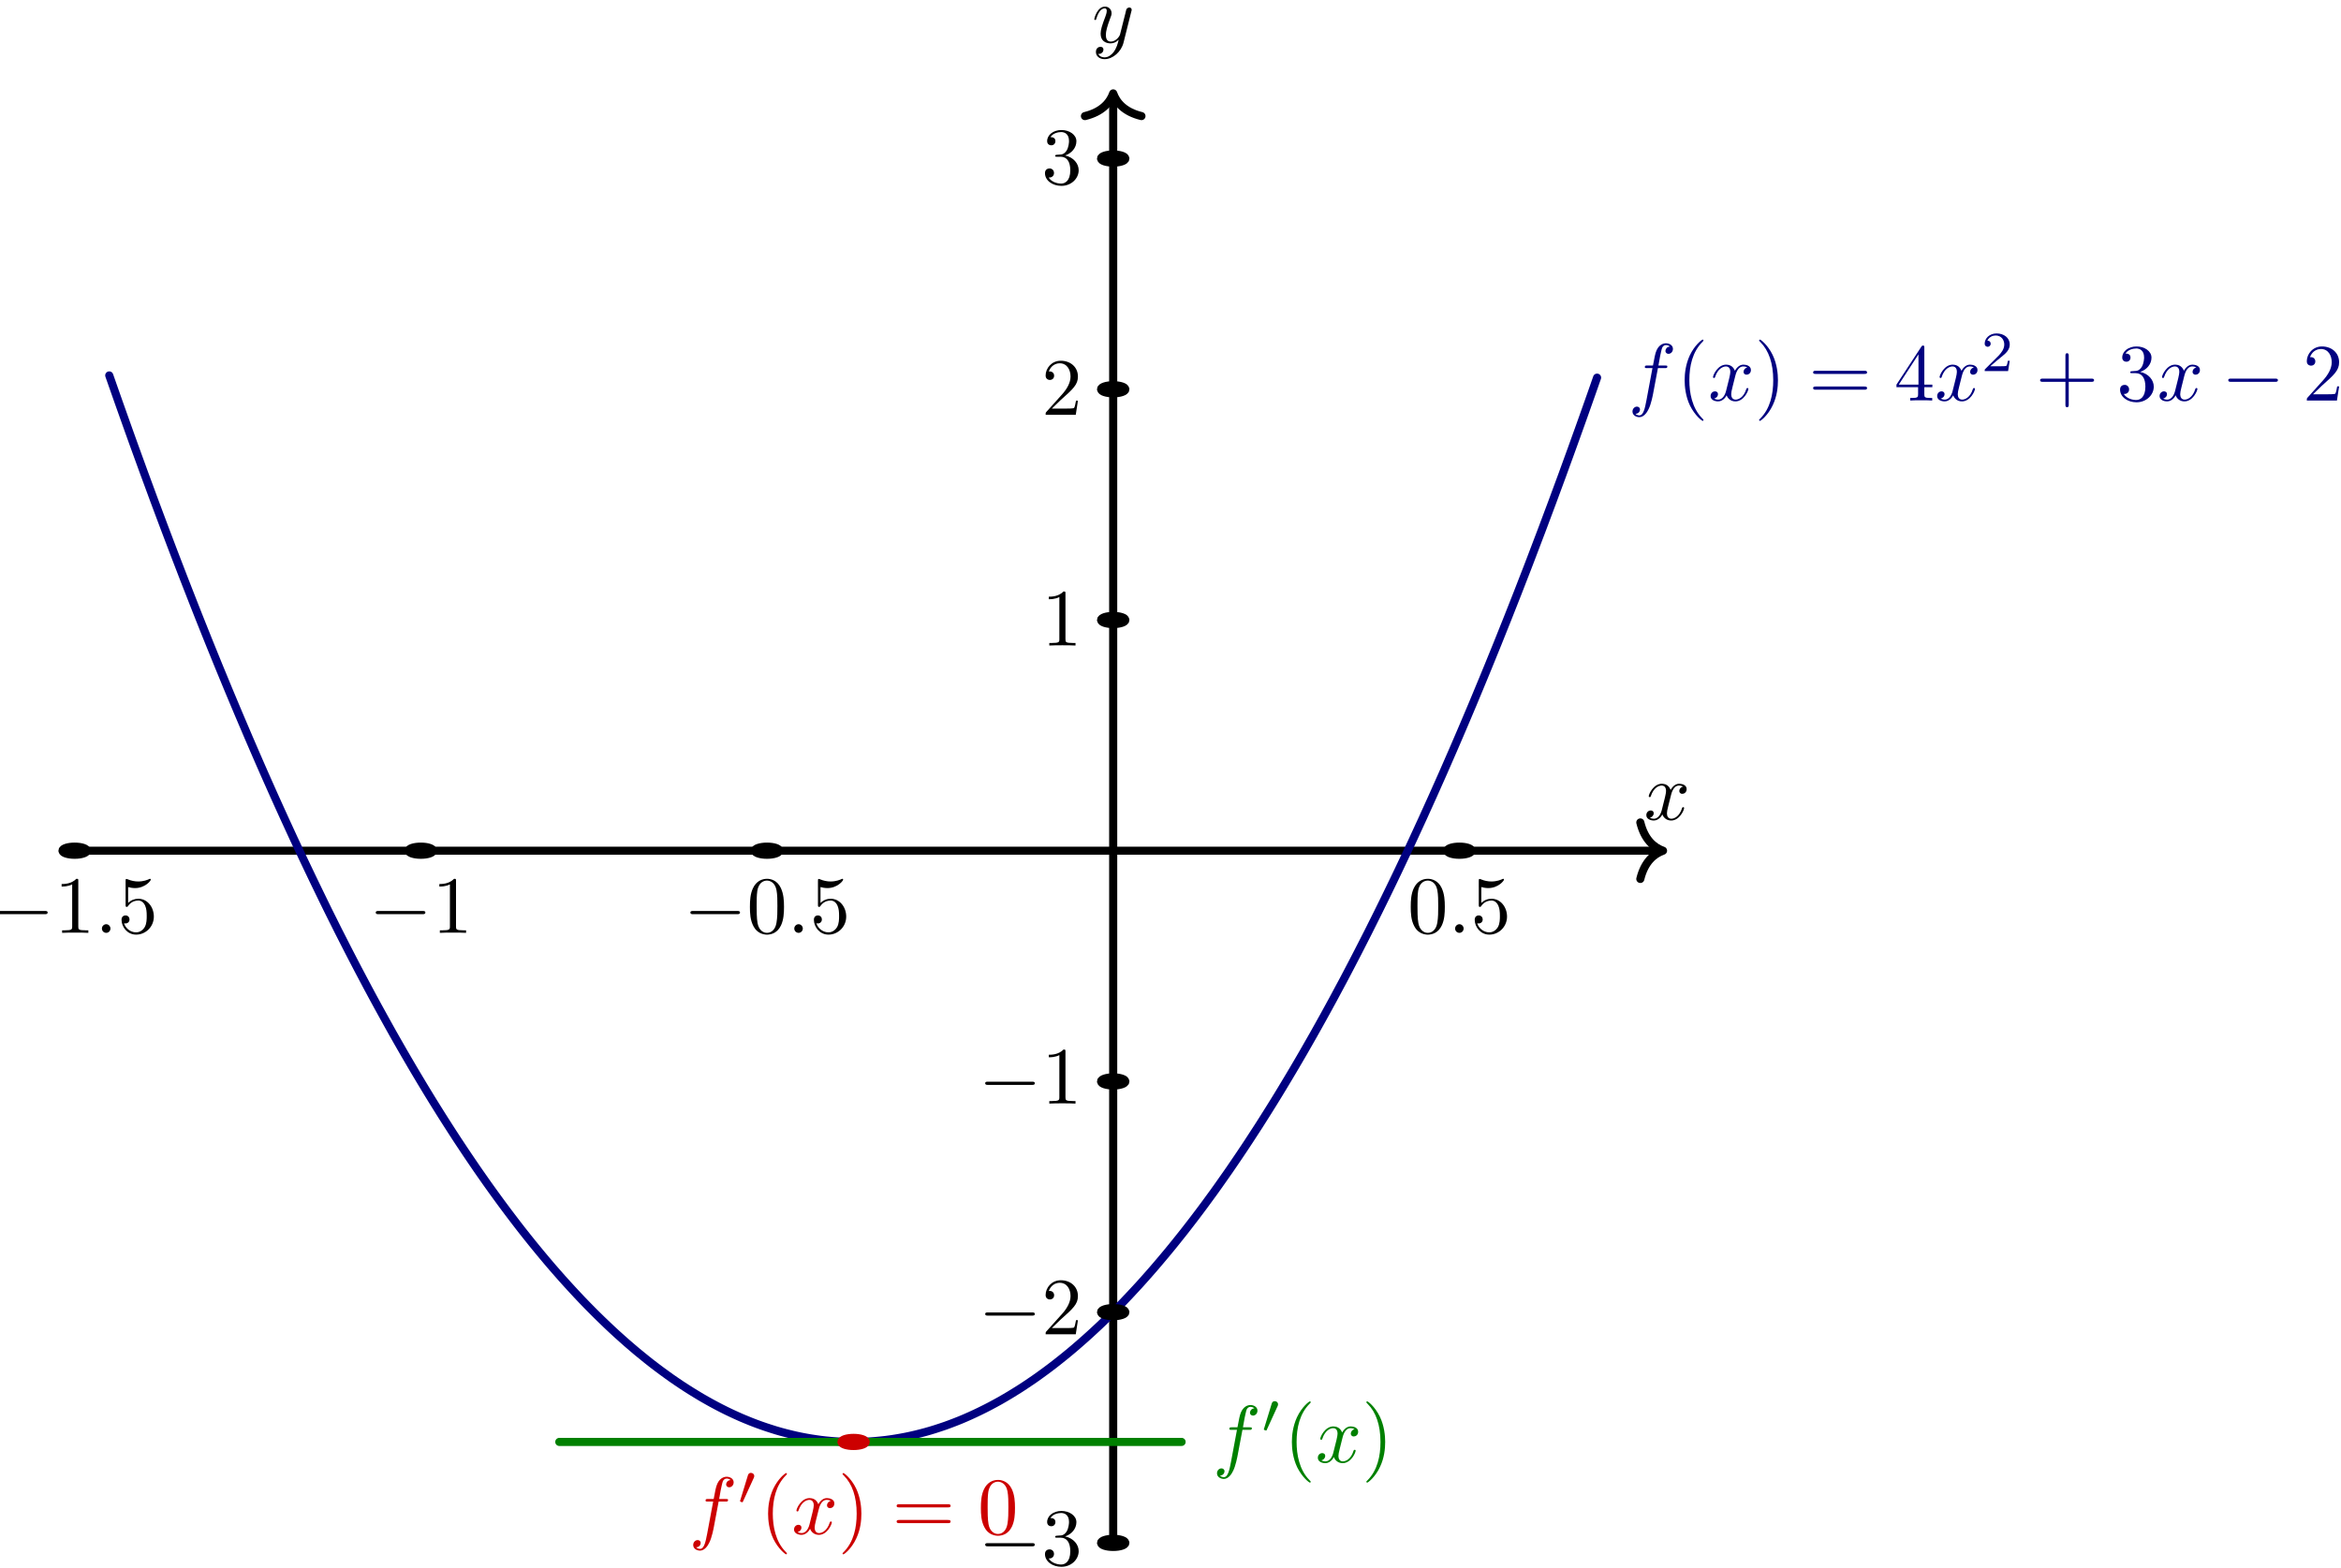 <?xml version="1.0" encoding="UTF-8"?>
<svg xmlns="http://www.w3.org/2000/svg" xmlns:xlink="http://www.w3.org/1999/xlink" width="287.532" height="192.664" viewBox="0 0 287.532 192.664">
<defs>
<g>
<g id="glyph-0-0">
<path d="M 4.938 -1.422 C 4.938 -1.531 4.859 -1.531 4.828 -1.531 C 4.734 -1.531 4.719 -1.484 4.688 -1.422 C 4.359 -0.344 3.688 -0.109 3.375 -0.109 C 2.984 -0.109 2.828 -0.422 2.828 -0.766 C 2.828 -0.984 2.875 -1.203 2.984 -1.641 L 3.328 -3.016 C 3.391 -3.266 3.625 -4.188 4.312 -4.188 C 4.359 -4.188 4.609 -4.188 4.812 -4.062 C 4.531 -4 4.344 -3.766 4.344 -3.516 C 4.344 -3.359 4.453 -3.172 4.719 -3.172 C 4.938 -3.172 5.25 -3.344 5.25 -3.75 C 5.25 -4.266 4.672 -4.406 4.328 -4.406 C 3.75 -4.406 3.406 -3.875 3.281 -3.656 C 3.031 -4.312 2.5 -4.406 2.203 -4.406 C 1.172 -4.406 0.594 -3.125 0.594 -2.875 C 0.594 -2.766 0.719 -2.766 0.719 -2.766 C 0.797 -2.766 0.828 -2.797 0.844 -2.875 C 1.188 -3.938 1.844 -4.188 2.188 -4.188 C 2.375 -4.188 2.719 -4.094 2.719 -3.516 C 2.719 -3.203 2.547 -2.547 2.188 -1.141 C 2.031 -0.531 1.672 -0.109 1.234 -0.109 C 1.172 -0.109 0.953 -0.109 0.734 -0.234 C 0.984 -0.297 1.203 -0.5 1.203 -0.781 C 1.203 -1.047 0.984 -1.125 0.844 -1.125 C 0.531 -1.125 0.297 -0.875 0.297 -0.547 C 0.297 -0.094 0.781 0.109 1.219 0.109 C 1.891 0.109 2.25 -0.594 2.266 -0.641 C 2.391 -0.281 2.75 0.109 3.344 0.109 C 4.375 0.109 4.938 -1.172 4.938 -1.422 Z M 4.938 -1.422 "/>
</g>
<g id="glyph-0-1">
<path d="M 4.844 -3.797 C 4.891 -3.938 4.891 -3.953 4.891 -4.031 C 4.891 -4.203 4.75 -4.297 4.594 -4.297 C 4.5 -4.297 4.344 -4.234 4.25 -4.094 C 4.234 -4.031 4.141 -3.734 4.109 -3.547 L 3.906 -2.75 L 3.453 -0.953 C 3.422 -0.812 2.984 -0.109 2.328 -0.109 C 1.828 -0.109 1.719 -0.547 1.719 -0.922 C 1.719 -1.375 1.891 -2 2.219 -2.875 C 2.375 -3.281 2.422 -3.391 2.422 -3.594 C 2.422 -4.031 2.109 -4.406 1.609 -4.406 C 0.656 -4.406 0.297 -2.953 0.297 -2.875 C 0.297 -2.766 0.406 -2.766 0.406 -2.766 C 0.516 -2.766 0.516 -2.797 0.562 -2.953 C 0.844 -3.891 1.234 -4.188 1.578 -4.188 C 1.656 -4.188 1.828 -4.188 1.828 -3.875 C 1.828 -3.625 1.719 -3.359 1.656 -3.172 C 1.25 -2.109 1.078 -1.547 1.078 -1.078 C 1.078 -0.188 1.703 0.109 2.297 0.109 C 2.688 0.109 3.016 -0.062 3.297 -0.344 C 3.172 0.172 3.047 0.672 2.656 1.203 C 2.391 1.531 2.016 1.828 1.562 1.828 C 1.422 1.828 0.969 1.797 0.797 1.406 C 0.953 1.406 1.094 1.406 1.219 1.281 C 1.328 1.203 1.422 1.062 1.422 0.875 C 1.422 0.562 1.156 0.531 1.062 0.531 C 0.828 0.531 0.5 0.688 0.5 1.172 C 0.5 1.672 0.938 2.047 1.562 2.047 C 2.578 2.047 3.609 1.141 3.891 0.016 Z M 4.844 -3.797 "/>
</g>
<g id="glyph-0-2">
<path d="M 5.5 -6.344 C 5.5 -6.797 5.047 -7.031 4.641 -7.031 C 4.297 -7.031 3.672 -6.844 3.375 -5.859 C 3.312 -5.656 3.281 -5.547 3.047 -4.297 L 2.359 -4.297 C 2.156 -4.297 2.047 -4.297 2.047 -4.109 C 2.047 -3.984 2.141 -3.984 2.328 -3.984 L 2.984 -3.984 L 2.25 -0.047 C 2.062 0.922 1.891 1.828 1.375 1.828 C 1.328 1.828 1.094 1.828 0.891 1.641 C 1.359 1.609 1.453 1.25 1.453 1.109 C 1.453 0.875 1.266 0.75 1.078 0.75 C 0.812 0.75 0.531 0.984 0.531 1.359 C 0.531 1.797 0.969 2.047 1.375 2.047 C 1.922 2.047 2.328 1.453 2.5 1.078 C 2.828 0.453 3.047 -0.75 3.062 -0.828 L 3.656 -3.984 L 4.516 -3.984 C 4.719 -3.984 4.812 -3.984 4.812 -4.188 C 4.812 -4.297 4.719 -4.297 4.547 -4.297 L 3.719 -4.297 C 3.828 -4.875 3.812 -4.859 3.922 -5.438 C 3.969 -5.641 4.109 -6.344 4.172 -6.469 C 4.25 -6.656 4.422 -6.812 4.641 -6.812 C 4.672 -6.812 4.938 -6.812 5.125 -6.625 C 4.688 -6.594 4.578 -6.234 4.578 -6.094 C 4.578 -5.859 4.766 -5.734 4.953 -5.734 C 5.219 -5.734 5.5 -5.969 5.5 -6.344 Z M 5.5 -6.344 "/>
</g>
<g id="glyph-0-3">
<path d="M 1.906 -0.531 C 1.906 -0.812 1.672 -1.062 1.391 -1.062 C 1.094 -1.062 0.859 -0.812 0.859 -0.531 C 0.859 -0.234 1.094 0 1.391 0 C 1.672 0 1.906 -0.234 1.906 -0.531 Z M 1.906 -0.531 "/>
</g>
<g id="glyph-1-0">
<path d="M 3.297 2.391 C 3.297 2.359 3.297 2.344 3.125 2.172 C 1.891 0.922 1.562 -0.969 1.562 -2.5 C 1.562 -4.234 1.938 -5.969 3.172 -7.203 C 3.297 -7.328 3.297 -7.344 3.297 -7.375 C 3.297 -7.453 3.266 -7.484 3.203 -7.484 C 3.094 -7.484 2.203 -6.797 1.609 -5.531 C 1.109 -4.438 0.984 -3.328 0.984 -2.5 C 0.984 -1.719 1.094 -0.516 1.641 0.625 C 2.25 1.844 3.094 2.5 3.203 2.5 C 3.266 2.5 3.297 2.469 3.297 2.391 Z M 3.297 2.391 "/>
</g>
<g id="glyph-1-1">
<path d="M 2.875 -2.5 C 2.875 -3.266 2.766 -4.469 2.219 -5.609 C 1.625 -6.828 0.766 -7.484 0.672 -7.484 C 0.609 -7.484 0.562 -7.438 0.562 -7.375 C 0.562 -7.344 0.562 -7.328 0.75 -7.141 C 1.734 -6.156 2.297 -4.578 2.297 -2.5 C 2.297 -0.781 1.938 0.969 0.703 2.219 C 0.562 2.344 0.562 2.359 0.562 2.391 C 0.562 2.453 0.609 2.5 0.672 2.5 C 0.766 2.5 1.672 1.812 2.25 0.547 C 2.766 -0.547 2.875 -1.656 2.875 -2.5 Z M 2.875 -2.5 "/>
</g>
<g id="glyph-1-2">
<path d="M 7.188 -3.453 C 7.188 -3.656 7 -3.656 6.859 -3.656 L 0.891 -3.656 C 0.75 -3.656 0.562 -3.656 0.562 -3.453 C 0.562 -3.266 0.75 -3.266 0.891 -3.266 L 6.844 -3.266 C 7 -3.266 7.188 -3.266 7.188 -3.453 Z M 7.188 -1.531 C 7.188 -1.719 7 -1.719 6.844 -1.719 L 0.891 -1.719 C 0.75 -1.719 0.562 -1.719 0.562 -1.531 C 0.562 -1.328 0.75 -1.328 0.891 -1.328 L 6.859 -1.328 C 7 -1.328 7.188 -1.328 7.188 -1.531 Z M 7.188 -1.531 "/>
</g>
<g id="glyph-1-3">
<path d="M 4.688 -1.641 L 4.688 -1.953 L 3.703 -1.953 L 3.703 -6.484 C 3.703 -6.688 3.703 -6.75 3.531 -6.75 C 3.453 -6.75 3.422 -6.75 3.344 -6.625 L 0.281 -1.953 L 0.281 -1.641 L 2.938 -1.641 L 2.938 -0.781 C 2.938 -0.422 2.906 -0.312 2.172 -0.312 L 1.969 -0.312 L 1.969 0 C 2.375 -0.031 2.891 -0.031 3.312 -0.031 C 3.734 -0.031 4.25 -0.031 4.672 0 L 4.672 -0.312 L 4.453 -0.312 C 3.719 -0.312 3.703 -0.422 3.703 -0.781 L 3.703 -1.641 Z M 2.984 -1.953 L 0.562 -1.953 L 2.984 -5.672 Z M 2.984 -1.953 "/>
</g>
<g id="glyph-1-4">
<path d="M 7.188 -2.5 C 7.188 -2.688 7 -2.688 6.859 -2.688 L 4.078 -2.688 L 4.078 -5.484 C 4.078 -5.625 4.078 -5.812 3.875 -5.812 C 3.672 -5.812 3.672 -5.625 3.672 -5.484 L 3.672 -2.688 L 0.891 -2.688 C 0.75 -2.688 0.562 -2.688 0.562 -2.5 C 0.562 -2.297 0.75 -2.297 0.891 -2.297 L 3.672 -2.297 L 3.672 0.5 C 3.672 0.641 3.672 0.828 3.875 0.828 C 4.078 0.828 4.078 0.641 4.078 0.5 L 4.078 -2.297 L 6.859 -2.297 C 7 -2.297 7.188 -2.297 7.188 -2.5 Z M 7.188 -2.5 "/>
</g>
<g id="glyph-1-5">
<path d="M 4.562 -1.703 C 4.562 -2.516 3.922 -3.297 2.891 -3.516 C 3.703 -3.781 4.281 -4.469 4.281 -5.266 C 4.281 -6.078 3.406 -6.641 2.453 -6.641 C 1.453 -6.641 0.688 -6.047 0.688 -5.281 C 0.688 -4.953 0.906 -4.766 1.203 -4.766 C 1.5 -4.766 1.703 -4.984 1.703 -5.281 C 1.703 -5.766 1.234 -5.766 1.094 -5.766 C 1.391 -6.266 2.047 -6.391 2.406 -6.391 C 2.828 -6.391 3.375 -6.172 3.375 -5.281 C 3.375 -5.156 3.344 -4.578 3.094 -4.141 C 2.797 -3.656 2.453 -3.625 2.203 -3.625 C 2.125 -3.609 1.891 -3.594 1.812 -3.594 C 1.734 -3.578 1.672 -3.562 1.672 -3.469 C 1.672 -3.359 1.734 -3.359 1.906 -3.359 L 2.344 -3.359 C 3.156 -3.359 3.531 -2.688 3.531 -1.703 C 3.531 -0.344 2.844 -0.062 2.406 -0.062 C 1.969 -0.062 1.219 -0.234 0.875 -0.812 C 1.219 -0.766 1.531 -0.984 1.531 -1.359 C 1.531 -1.719 1.266 -1.922 0.984 -1.922 C 0.734 -1.922 0.422 -1.781 0.422 -1.344 C 0.422 -0.438 1.344 0.219 2.438 0.219 C 3.656 0.219 4.562 -0.688 4.562 -1.703 Z M 4.562 -1.703 "/>
</g>
<g id="glyph-1-6">
<path d="M 4.469 -1.734 L 4.234 -1.734 C 4.172 -1.438 4.109 -1 4 -0.844 C 3.938 -0.766 3.281 -0.766 3.062 -0.766 L 1.266 -0.766 L 2.328 -1.797 C 3.875 -3.172 4.469 -3.703 4.469 -4.703 C 4.469 -5.844 3.578 -6.641 2.359 -6.641 C 1.234 -6.641 0.5 -5.719 0.5 -4.828 C 0.5 -4.281 1 -4.281 1.031 -4.281 C 1.203 -4.281 1.547 -4.391 1.547 -4.812 C 1.547 -5.062 1.359 -5.328 1.016 -5.328 C 0.938 -5.328 0.922 -5.328 0.891 -5.312 C 1.109 -5.969 1.656 -6.328 2.234 -6.328 C 3.141 -6.328 3.562 -5.516 3.562 -4.703 C 3.562 -3.906 3.078 -3.125 2.516 -2.5 L 0.609 -0.375 C 0.5 -0.266 0.5 -0.234 0.5 0 L 4.203 0 Z M 4.469 -1.734 "/>
</g>
<g id="glyph-1-7">
<path d="M 4.578 -3.188 C 4.578 -3.984 4.531 -4.781 4.188 -5.516 C 3.734 -6.484 2.906 -6.641 2.5 -6.641 C 1.891 -6.641 1.172 -6.375 0.75 -5.453 C 0.438 -4.766 0.391 -3.984 0.391 -3.188 C 0.391 -2.438 0.422 -1.547 0.844 -0.781 C 1.266 0.016 2 0.219 2.484 0.219 C 3.016 0.219 3.781 0.016 4.219 -0.938 C 4.531 -1.625 4.578 -2.406 4.578 -3.188 Z M 3.766 -3.312 C 3.766 -2.562 3.766 -1.891 3.656 -1.25 C 3.5 -0.297 2.938 0 2.484 0 C 2.094 0 1.5 -0.25 1.328 -1.203 C 1.219 -1.797 1.219 -2.719 1.219 -3.312 C 1.219 -3.953 1.219 -4.609 1.297 -5.141 C 1.484 -6.328 2.234 -6.422 2.484 -6.422 C 2.812 -6.422 3.469 -6.234 3.656 -5.25 C 3.766 -4.688 3.766 -3.938 3.766 -3.312 Z M 3.766 -3.312 "/>
</g>
<g id="glyph-1-8">
<path d="M 4.469 -2 C 4.469 -3.188 3.656 -4.188 2.578 -4.188 C 2.109 -4.188 1.672 -4.031 1.312 -3.672 L 1.312 -5.625 C 1.516 -5.562 1.844 -5.5 2.156 -5.5 C 3.391 -5.5 4.094 -6.406 4.094 -6.531 C 4.094 -6.594 4.062 -6.641 3.984 -6.641 C 3.984 -6.641 3.953 -6.641 3.906 -6.609 C 3.703 -6.516 3.219 -6.312 2.547 -6.312 C 2.156 -6.312 1.688 -6.391 1.219 -6.594 C 1.141 -6.625 1.109 -6.625 1.109 -6.625 C 1 -6.625 1 -6.547 1 -6.391 L 1 -3.438 C 1 -3.266 1 -3.188 1.141 -3.188 C 1.219 -3.188 1.234 -3.203 1.281 -3.266 C 1.391 -3.422 1.75 -3.969 2.562 -3.969 C 3.078 -3.969 3.328 -3.516 3.406 -3.328 C 3.562 -2.953 3.594 -2.578 3.594 -2.078 C 3.594 -1.719 3.594 -1.125 3.344 -0.703 C 3.109 -0.312 2.734 -0.062 2.281 -0.062 C 1.562 -0.062 0.984 -0.594 0.812 -1.172 C 0.844 -1.172 0.875 -1.156 0.984 -1.156 C 1.312 -1.156 1.484 -1.406 1.484 -1.641 C 1.484 -1.891 1.312 -2.141 0.984 -2.141 C 0.844 -2.141 0.5 -2.062 0.5 -1.609 C 0.5 -0.75 1.188 0.219 2.297 0.219 C 3.453 0.219 4.469 -0.734 4.469 -2 Z M 4.469 -2 "/>
</g>
<g id="glyph-1-9">
<path d="M 4.172 0 L 4.172 -0.312 L 3.859 -0.312 C 2.953 -0.312 2.938 -0.422 2.938 -0.781 L 2.938 -6.375 C 2.938 -6.625 2.938 -6.641 2.703 -6.641 C 2.078 -6 1.203 -6 0.891 -6 L 0.891 -5.688 C 1.094 -5.688 1.672 -5.688 2.188 -5.953 L 2.188 -0.781 C 2.188 -0.422 2.156 -0.312 1.266 -0.312 L 0.953 -0.312 L 0.953 0 C 1.297 -0.031 2.156 -0.031 2.562 -0.031 C 2.953 -0.031 3.828 -0.031 4.172 0 Z M 4.172 0 "/>
</g>
<g id="glyph-2-0">
<path d="M 3.516 -1.266 L 3.281 -1.266 C 3.266 -1.109 3.188 -0.703 3.094 -0.641 C 3.047 -0.594 2.516 -0.594 2.406 -0.594 L 1.125 -0.594 C 1.859 -1.234 2.109 -1.438 2.516 -1.766 C 3.031 -2.172 3.516 -2.609 3.516 -3.266 C 3.516 -4.109 2.781 -4.625 1.891 -4.625 C 1.031 -4.625 0.438 -4.016 0.438 -3.375 C 0.438 -3.031 0.734 -2.984 0.812 -2.984 C 0.969 -2.984 1.172 -3.109 1.172 -3.359 C 1.172 -3.484 1.125 -3.734 0.766 -3.734 C 0.984 -4.219 1.453 -4.375 1.781 -4.375 C 2.484 -4.375 2.844 -3.828 2.844 -3.266 C 2.844 -2.656 2.406 -2.188 2.188 -1.938 L 0.516 -0.266 C 0.438 -0.203 0.438 -0.188 0.438 0 L 3.312 0 Z M 3.516 -1.266 "/>
</g>
<g id="glyph-3-0">
<path d="M 6.922 -2.5 C 6.922 -2.688 6.734 -2.688 6.594 -2.688 L 1.156 -2.688 C 1.016 -2.688 0.828 -2.688 0.828 -2.5 C 0.828 -2.297 1.016 -2.297 1.156 -2.297 L 6.594 -2.297 C 6.734 -2.297 6.922 -2.297 6.922 -2.5 Z M 6.922 -2.5 "/>
</g>
<g id="glyph-4-0">
<path d="M 2.078 -3.516 C 2.078 -3.734 1.891 -3.891 1.672 -3.891 C 1.391 -3.891 1.328 -3.672 1.297 -3.578 L 0.375 -0.562 L 0.328 -0.438 C 0.328 -0.359 0.547 -0.281 0.609 -0.281 C 0.656 -0.281 0.688 -0.328 0.703 -0.391 L 2.031 -3.297 C 2.062 -3.359 2.078 -3.422 2.078 -3.516 Z M 2.078 -3.516 "/>
</g>
</g>
<clipPath id="clip-0">
<path clip-rule="nonzero" d="M 283 42 L 287.297 42 L 287.297 50 L 283 50 Z M 283 42 "/>
</clipPath>
<clipPath id="clip-1">
<path clip-rule="nonzero" d="M 128 185 L 133 185 L 133 192.496 L 128 192.496 Z M 128 185 "/>
</clipPath>
</defs>
<path fill="none" stroke-width="0.996" stroke-linecap="round" stroke-linejoin="round" stroke="rgb(0%, 0%, 0%)" stroke-opacity="1" stroke-miterlimit="10" d="M -127.559 -0.001 L 67.035 -0.001 " transform="matrix(1, 0, 0, -1, 136.727, 104.519)"/>
<path fill="none" stroke-width="0.996" stroke-linecap="round" stroke-linejoin="round" stroke="rgb(0%, 0%, 0%)" stroke-opacity="1" stroke-miterlimit="10" d="M -2.789 3.472 C -2.281 1.39 -1.144 0.406 0 -0.001 C -1.144 -0.407 -2.281 -1.387 -2.789 -3.469 " transform="matrix(1, 0, 0, -1, 204.261, 104.519)"/>
<g fill="rgb(0%, 0%, 0%)" fill-opacity="1">
<use xlink:href="#glyph-0-0" x="201.912" y="100.7"/>
</g>
<path fill="none" stroke-width="0.996" stroke-linecap="round" stroke-linejoin="round" stroke="rgb(0%, 0%, 0%)" stroke-opacity="1" stroke-miterlimit="10" d="M -0 -85.04 L -0 92.546 " transform="matrix(1, 0, 0, -1, 136.727, 104.519)"/>
<path fill="none" stroke-width="0.996" stroke-linecap="round" stroke-linejoin="round" stroke="rgb(0%, 0%, 0%)" stroke-opacity="1" stroke-miterlimit="10" d="M -2.789 3.469 C -2.281 1.387 -1.145 0.407 -0 0 C -1.145 -0.406 -2.281 -1.39 -2.789 -3.472 " transform="matrix(0, -1, -1, 0, 136.727, 11.473)"/>
<g fill="rgb(0%, 0%, 0%)" fill-opacity="1">
<use xlink:href="#glyph-0-1" x="134.106" y="5.22"/>
</g>
<path fill="none" stroke-width="0.996" stroke-linecap="round" stroke-linejoin="round" stroke="rgb(0%, 0%, 50%)" stroke-opacity="1" stroke-miterlimit="10" d="M -123.309 58.394 C -123.309 58.394 -122.868 57.128 -122.696 56.648 C -122.528 56.164 -122.254 55.39 -122.086 54.914 C -121.915 54.433 -121.645 53.667 -121.473 53.191 C -121.305 52.714 -121.032 51.953 -120.864 51.48 C -120.696 51.007 -120.422 50.249 -120.254 49.781 C -120.082 49.308 -119.809 48.558 -119.641 48.093 C -119.473 47.624 -119.2 46.878 -119.032 46.417 C -118.86 45.953 -118.59 45.21 -118.418 44.753 C -118.25 44.292 -117.977 43.554 -117.809 43.097 C -117.637 42.64 -117.368 41.914 -117.196 41.456 C -117.028 41.003 -116.754 40.281 -116.586 39.828 C -116.415 39.378 -116.145 38.66 -115.973 38.21 C -115.805 37.765 -115.532 37.05 -115.364 36.605 C -115.192 36.164 -114.922 35.453 -114.75 35.011 C -114.582 34.57 -114.309 33.867 -114.141 33.429 C -113.973 32.992 -113.7 32.296 -113.528 31.859 C -113.36 31.425 -113.086 30.73 -112.918 30.3 C -112.75 29.871 -112.477 29.183 -112.309 28.753 C -112.137 28.328 -111.864 27.644 -111.696 27.218 C -111.528 26.792 -111.254 26.117 -111.086 25.695 C -110.915 25.273 -110.645 24.601 -110.473 24.183 C -110.305 23.765 -110.032 23.097 -109.864 22.683 C -109.692 22.269 -109.422 21.605 -109.25 21.195 C -109.082 20.781 -108.809 20.124 -108.641 19.718 C -108.469 19.312 -108.2 18.66 -108.028 18.253 C -107.86 17.847 -107.586 17.199 -107.418 16.8 C -107.247 16.398 -106.977 15.757 -106.805 15.359 C -106.637 14.96 -106.364 14.324 -106.196 13.929 C -106.028 13.531 -105.754 12.902 -105.582 12.507 C -105.415 12.117 -105.141 11.492 -104.973 11.101 C -104.805 10.714 -104.532 10.093 -104.364 9.71 C -104.192 9.324 -103.918 8.707 -103.75 8.324 C -103.582 7.941 -103.309 7.332 -103.141 6.953 C -102.969 6.574 -102.7 5.968 -102.528 5.593 C -102.36 5.218 -102.086 4.621 -101.918 4.246 C -101.747 3.874 -101.477 3.281 -101.305 2.91 C -101.137 2.539 -100.864 1.953 -100.696 1.585 C -100.524 1.218 -100.254 0.636 -100.082 0.273 C -99.915 -0.09 -99.641 -0.668 -99.473 -1.028 C -99.301 -1.387 -99.032 -1.961 -98.86 -2.317 C -98.692 -2.672 -98.418 -3.243 -98.25 -3.594 C -98.082 -3.95 -97.809 -4.512 -97.637 -4.86 C -97.469 -5.211 -97.196 -5.77 -97.028 -6.114 C -96.86 -6.461 -96.586 -7.016 -96.418 -7.36 C -96.247 -7.704 -95.973 -8.251 -95.805 -8.59 C -95.637 -8.926 -95.364 -9.469 -95.196 -9.809 C -95.024 -10.145 -94.754 -10.68 -94.582 -11.016 C -94.415 -11.348 -94.141 -11.883 -93.973 -12.211 C -93.801 -12.543 -93.532 -13.067 -93.36 -13.395 C -93.192 -13.723 -92.918 -14.243 -92.75 -14.567 C -92.579 -14.891 -92.309 -15.407 -92.137 -15.727 C -91.969 -16.047 -91.696 -16.559 -91.528 -16.876 C -91.356 -17.192 -91.086 -17.7 -90.915 -18.016 C -90.747 -18.329 -90.473 -18.829 -90.305 -19.137 C -90.137 -19.45 -89.864 -19.946 -89.692 -20.251 C -89.524 -20.559 -89.25 -21.051 -89.082 -21.352 C -88.915 -21.657 -88.641 -22.145 -88.473 -22.446 C -88.301 -22.747 -88.028 -23.223 -87.86 -23.524 C -87.692 -23.821 -87.418 -24.294 -87.25 -24.59 C -87.079 -24.883 -86.809 -25.352 -86.637 -25.645 C -86.469 -25.934 -86.196 -26.403 -86.028 -26.688 C -85.856 -26.977 -85.586 -27.434 -85.415 -27.719 C -85.247 -28.004 -84.973 -28.458 -84.805 -28.739 C -84.633 -29.02 -84.364 -29.469 -84.192 -29.751 C -84.024 -30.028 -83.75 -30.469 -83.582 -30.747 C -83.411 -31.02 -83.141 -31.458 -82.969 -31.731 C -82.801 -32.001 -82.528 -32.434 -82.36 -32.704 C -82.192 -32.969 -81.918 -33.399 -81.747 -33.665 C -81.579 -33.93 -81.305 -34.352 -81.137 -34.614 C -80.969 -34.876 -80.696 -35.294 -80.528 -35.551 C -80.356 -35.813 -80.082 -36.223 -79.915 -36.477 C -79.747 -36.731 -79.473 -37.141 -79.305 -37.391 C -79.133 -37.645 -78.864 -38.047 -78.692 -38.294 C -78.524 -38.544 -78.25 -38.942 -78.082 -39.188 C -77.911 -39.434 -77.641 -39.825 -77.469 -40.067 C -77.301 -40.309 -77.028 -40.696 -76.86 -40.934 C -76.688 -41.172 -76.418 -41.555 -76.247 -41.79 C -76.079 -42.024 -75.805 -42.403 -75.637 -42.633 C -75.465 -42.868 -75.196 -43.239 -75.024 -43.469 C -74.856 -43.696 -74.582 -44.063 -74.415 -44.286 C -74.247 -44.512 -73.973 -44.872 -73.801 -45.098 C -73.633 -45.321 -73.36 -45.672 -73.192 -45.895 C -73.024 -46.114 -72.75 -46.465 -72.582 -46.68 C -72.411 -46.895 -72.137 -47.239 -71.969 -47.454 C -71.801 -47.665 -71.528 -48.004 -71.36 -48.215 C -71.188 -48.426 -70.918 -48.758 -70.747 -48.965 C -70.579 -49.172 -70.305 -49.501 -70.137 -49.704 C -69.965 -49.907 -69.696 -50.231 -69.524 -50.434 C -69.356 -50.633 -69.082 -50.95 -68.915 -51.149 C -68.743 -51.344 -68.473 -51.657 -68.301 -51.852 C -68.133 -52.047 -67.86 -52.352 -67.692 -52.544 C -67.52 -52.735 -67.25 -53.036 -67.079 -53.223 C -66.911 -53.411 -66.637 -53.708 -66.469 -53.891 C -66.301 -54.075 -66.028 -54.368 -65.856 -54.551 C -65.688 -54.731 -65.415 -55.016 -65.247 -55.196 C -65.079 -55.372 -64.805 -55.653 -64.637 -55.829 C -64.465 -56.001 -64.196 -56.278 -64.024 -56.45 C -63.856 -56.622 -63.582 -56.891 -63.414 -57.059 C -63.243 -57.227 -62.973 -57.493 -62.801 -57.657 C -62.633 -57.821 -62.36 -58.083 -62.192 -58.243 C -62.02 -58.407 -61.75 -58.661 -61.579 -58.821 C -61.411 -58.977 -61.137 -59.227 -60.969 -59.383 C -60.797 -59.536 -60.528 -59.782 -60.356 -59.934 C -60.188 -60.086 -59.914 -60.325 -59.747 -60.473 C -59.575 -60.622 -59.305 -60.856 -59.133 -61.001 C -58.965 -61.145 -58.692 -61.376 -58.524 -61.52 C -58.356 -61.661 -58.082 -61.883 -57.911 -62.02 C -57.743 -62.161 -57.469 -62.379 -57.301 -62.516 C -57.133 -62.653 -56.86 -62.864 -56.692 -62.997 C -56.52 -63.129 -56.25 -63.336 -56.079 -63.465 C -55.911 -63.594 -55.637 -63.797 -55.469 -63.922 C -55.297 -64.047 -55.028 -64.247 -54.856 -64.368 C -54.688 -64.493 -54.414 -64.684 -54.247 -64.805 C -54.075 -64.922 -53.805 -65.11 -53.633 -65.227 C -53.465 -65.34 -53.192 -65.524 -53.024 -65.637 C -52.852 -65.751 -52.582 -65.926 -52.411 -66.036 C -52.243 -66.145 -51.969 -66.317 -51.801 -66.422 C -51.629 -66.528 -51.36 -66.696 -51.188 -66.797 C -51.02 -66.903 -50.747 -67.063 -50.579 -67.165 C -50.411 -67.262 -50.137 -67.418 -49.965 -67.516 C -49.797 -67.614 -49.524 -67.762 -49.356 -67.856 C -49.188 -67.95 -48.914 -68.094 -48.747 -68.184 C -48.575 -68.274 -48.305 -68.415 -48.133 -68.504 C -47.965 -68.59 -47.692 -68.727 -47.524 -68.809 C -47.352 -68.891 -47.082 -69.024 -46.911 -69.102 C -46.743 -69.18 -46.469 -69.305 -46.301 -69.383 C -46.129 -69.461 -45.86 -69.583 -45.688 -69.657 C -45.52 -69.727 -45.247 -69.844 -45.079 -69.911 C -44.907 -69.981 -44.637 -70.094 -44.465 -70.161 C -44.297 -70.227 -44.024 -70.329 -43.856 -70.395 C -43.684 -70.458 -43.414 -70.559 -43.243 -70.618 C -43.075 -70.68 -42.801 -70.774 -42.633 -70.829 C -42.465 -70.887 -42.192 -70.977 -42.02 -71.028 C -41.852 -71.083 -41.579 -71.168 -41.411 -71.219 C -41.243 -71.27 -40.969 -71.348 -40.801 -71.395 C -40.629 -71.442 -40.36 -71.516 -40.188 -71.559 C -40.02 -71.602 -39.747 -71.672 -39.579 -71.711 C -39.407 -71.754 -39.137 -71.817 -38.965 -71.856 C -38.797 -71.891 -38.524 -71.95 -38.356 -71.985 C -38.184 -72.02 -37.914 -72.071 -37.743 -72.102 C -37.575 -72.133 -37.301 -72.18 -37.133 -72.208 C -36.961 -72.235 -36.692 -72.278 -36.52 -72.301 C -36.352 -72.329 -36.079 -72.364 -35.911 -72.387 C -35.739 -72.407 -35.469 -72.438 -35.297 -72.458 C -35.129 -72.477 -34.856 -72.504 -34.688 -72.516 C -34.52 -72.532 -34.247 -72.551 -34.079 -72.563 C -33.907 -72.575 -33.633 -72.594 -33.465 -72.602 C -33.297 -72.61 -33.024 -72.622 -32.856 -72.626 C -32.684 -72.629 -32.414 -72.633 -32.243 -72.637 C -32.075 -72.637 -31.801 -72.641 -31.633 -72.637 C -31.461 -72.637 -31.192 -72.633 -31.02 -72.626 C -30.852 -72.622 -30.579 -72.614 -30.411 -72.606 C -30.239 -72.598 -29.969 -72.583 -29.797 -72.571 C -29.629 -72.559 -29.356 -72.54 -29.188 -72.524 C -29.016 -72.512 -28.747 -72.485 -28.575 -72.465 C -28.407 -72.45 -28.133 -72.418 -27.965 -72.399 C -27.793 -72.379 -27.524 -72.34 -27.352 -72.317 C -27.184 -72.293 -26.911 -72.251 -26.743 -72.223 C -26.575 -72.196 -26.301 -72.149 -26.133 -72.118 C -25.961 -72.086 -25.688 -72.04 -25.52 -72.004 C -25.352 -71.969 -25.079 -71.915 -24.911 -71.876 C -24.739 -71.836 -24.469 -71.774 -24.297 -71.735 C -24.129 -71.696 -23.856 -71.629 -23.688 -71.583 C -23.516 -71.54 -23.247 -71.469 -23.075 -71.422 C -22.907 -71.376 -22.633 -71.297 -22.465 -71.247 C -22.293 -71.196 -22.024 -71.114 -21.852 -71.059 C -21.684 -71.008 -21.411 -70.918 -21.243 -70.86 C -21.071 -70.805 -20.801 -70.711 -20.629 -70.653 C -20.461 -70.59 -20.188 -70.493 -20.02 -70.43 C -19.848 -70.368 -19.579 -70.262 -19.407 -70.196 C -19.239 -70.129 -18.965 -70.024 -18.797 -69.954 C -18.629 -69.883 -18.356 -69.766 -18.188 -69.696 C -18.016 -69.622 -17.743 -69.501 -17.575 -69.426 C -17.407 -69.348 -17.133 -69.227 -16.965 -69.145 C -16.793 -69.067 -16.524 -68.938 -16.352 -68.852 C -16.184 -68.77 -15.911 -68.637 -15.743 -68.551 C -15.571 -68.465 -15.301 -68.325 -15.129 -68.235 C -14.961 -68.145 -14.688 -68.001 -14.52 -67.907 C -14.348 -67.817 -14.079 -67.665 -13.907 -67.571 C -13.739 -67.473 -13.465 -67.317 -13.297 -67.219 C -13.125 -67.118 -12.856 -66.958 -12.684 -66.856 C -12.516 -66.754 -12.243 -66.586 -12.075 -66.481 C -11.903 -66.376 -11.633 -66.208 -11.461 -66.098 C -11.293 -65.989 -11.02 -65.813 -10.852 -65.7 C -10.684 -65.586 -10.411 -65.407 -10.243 -65.29 C -10.071 -65.176 -9.797 -64.989 -9.629 -64.872 C -9.461 -64.751 -9.188 -64.559 -9.02 -64.438 C -8.848 -64.317 -8.579 -64.118 -8.407 -63.993 C -8.239 -63.868 -7.965 -63.665 -7.797 -63.54 C -7.625 -63.411 -7.356 -63.204 -7.184 -63.071 C -7.016 -62.938 -6.743 -62.727 -6.575 -62.59 C -6.403 -62.458 -6.133 -62.239 -5.961 -62.098 C -5.793 -61.961 -5.52 -61.739 -5.352 -61.598 C -5.18 -61.458 -4.911 -61.227 -4.739 -61.083 C -4.571 -60.938 -4.297 -60.704 -4.129 -60.555 C -3.957 -60.407 -3.688 -60.169 -3.516 -60.016 C -3.348 -59.868 -3.075 -59.622 -2.907 -59.469 C -2.739 -59.313 -2.465 -59.067 -2.297 -58.907 C -2.125 -58.751 -1.852 -58.497 -1.684 -58.336 C -1.516 -58.172 -1.243 -57.915 -1.075 -57.751 C -0.903 -57.586 -0.633 -57.321 -0.461 -57.153 C -0.293 -56.985 -0.02 -56.715 0.148 -56.544 C 0.32 -56.376 0.589 -56.098 0.761 -55.926 C 0.929 -55.751 1.203 -55.469 1.371 -55.294 C 1.543 -55.114 1.812 -54.829 1.984 -54.649 C 2.152 -54.469 2.425 -54.176 2.593 -53.993 C 2.765 -53.813 3.035 -53.516 3.207 -53.329 C 3.375 -53.141 3.648 -52.84 3.816 -52.649 C 3.984 -52.458 4.257 -52.153 4.429 -51.958 C 4.597 -51.766 4.871 -51.454 5.039 -51.258 C 5.207 -51.059 5.48 -50.743 5.648 -50.544 C 5.82 -50.344 6.093 -50.02 6.261 -49.817 C 6.429 -49.614 6.703 -49.286 6.871 -49.083 C 7.043 -48.876 7.312 -48.544 7.484 -48.333 C 7.652 -48.122 7.925 -47.786 8.093 -47.571 C 8.265 -47.36 8.535 -47.016 8.707 -46.801 C 8.875 -46.583 9.148 -46.235 9.316 -46.016 C 9.488 -45.797 9.757 -45.442 9.929 -45.219 C 10.097 -44.997 10.371 -44.637 10.539 -44.415 C 10.71 -44.188 10.98 -43.825 11.152 -43.594 C 11.32 -43.364 11.593 -42.997 11.761 -42.762 C 11.929 -42.532 12.203 -42.157 12.375 -41.922 C 12.543 -41.684 12.816 -41.305 12.984 -41.067 C 13.152 -40.829 13.425 -40.442 13.593 -40.2 C 13.765 -39.958 14.039 -39.567 14.207 -39.325 C 14.375 -39.079 14.648 -38.684 14.816 -38.434 C 14.988 -38.184 15.257 -37.786 15.429 -37.532 C 15.597 -37.282 15.871 -36.876 16.039 -36.622 C 16.21 -36.364 16.48 -35.954 16.652 -35.696 C 16.82 -35.438 17.093 -35.02 17.261 -34.758 C 17.433 -34.497 17.703 -34.075 17.875 -33.813 C 18.043 -33.547 18.316 -33.122 18.484 -32.852 C 18.656 -32.583 18.925 -32.153 19.097 -31.879 C 19.265 -31.61 19.539 -31.172 19.707 -30.899 C 19.875 -30.622 20.148 -30.18 20.32 -29.903 C 20.488 -29.626 20.761 -29.176 20.929 -28.895 C 21.097 -28.618 21.371 -28.165 21.539 -27.879 C 21.71 -27.594 21.98 -27.137 22.152 -26.848 C 22.32 -26.563 22.593 -26.098 22.761 -25.809 C 22.933 -25.516 23.203 -25.047 23.375 -24.754 C 23.543 -24.461 23.816 -23.985 23.984 -23.688 C 24.156 -23.391 24.425 -22.911 24.597 -22.614 C 24.765 -22.313 25.039 -21.829 25.207 -21.524 C 25.378 -21.219 25.648 -20.731 25.82 -20.422 C 25.988 -20.118 26.261 -19.622 26.429 -19.313 C 26.601 -19.001 26.871 -18.501 27.043 -18.188 C 27.21 -17.876 27.484 -17.368 27.652 -17.051 C 27.82 -16.735 28.093 -16.227 28.265 -15.907 C 28.433 -15.586 28.707 -15.071 28.875 -14.747 C 29.043 -14.422 29.316 -13.903 29.484 -13.579 C 29.656 -13.251 29.925 -12.723 30.097 -12.395 C 30.265 -12.067 30.539 -11.536 30.707 -11.2 C 30.878 -10.868 31.148 -10.333 31.32 -9.997 C 31.488 -9.661 31.761 -9.118 31.929 -8.778 C 32.101 -8.438 32.371 -7.891 32.543 -7.547 C 32.711 -7.208 32.984 -6.653 33.152 -6.309 C 33.324 -5.961 33.593 -5.407 33.765 -5.055 C 33.933 -4.708 34.207 -4.145 34.375 -3.793 C 34.546 -3.438 34.816 -2.872 34.988 -2.516 C 35.156 -2.161 35.429 -1.586 35.597 -1.227 C 35.765 -0.868 36.039 -0.29 36.211 0.07 C 36.378 0.433 36.652 1.015 36.82 1.382 C 36.988 1.746 37.261 2.335 37.429 2.703 C 37.601 3.074 37.871 3.667 38.043 4.039 C 38.211 4.41 38.484 5.011 38.652 5.386 C 38.824 5.761 39.093 6.363 39.265 6.742 C 39.433 7.121 39.707 7.73 39.875 8.113 C 40.046 8.496 40.316 9.109 40.488 9.492 C 40.656 9.878 40.929 10.499 41.097 10.886 C 41.269 11.273 41.539 11.898 41.711 12.292 C 41.878 12.683 42.152 13.312 42.32 13.707 C 42.492 14.101 42.761 14.738 42.933 15.136 C 43.101 15.535 43.375 16.175 43.543 16.574 C 43.711 16.976 43.984 17.621 44.156 18.027 C 44.324 18.433 44.597 19.081 44.765 19.492 C 44.933 19.898 45.207 20.554 45.375 20.964 C 45.546 21.374 45.816 22.039 45.988 22.453 C 46.156 22.867 46.429 23.531 46.597 23.949 C 46.769 24.367 47.039 25.039 47.211 25.46 C 47.378 25.882 47.652 26.558 47.82 26.984 C 47.992 27.406 48.261 28.089 48.433 28.515 C 48.601 28.941 48.875 29.632 49.043 30.062 C 49.214 30.492 49.484 31.183 49.656 31.617 C 49.824 32.05 50.097 32.749 50.265 33.187 C 50.437 33.624 50.707 34.328 50.878 34.765 C 51.046 35.206 51.32 35.917 51.488 36.359 C 51.656 36.804 51.929 37.515 52.097 37.964 C 52.269 38.41 52.543 39.128 52.711 39.578 C 52.878 40.027 53.152 40.753 53.32 41.206 C 53.492 41.66 53.761 42.39 53.933 42.843 C 54.101 43.3 54.375 44.035 54.543 44.496 C 54.714 44.956 54.984 45.695 55.156 46.156 C 55.324 46.621 55.597 47.367 55.765 47.831 C 55.937 48.296 56.207 49.046 56.378 49.519 C 56.546 49.988 56.82 50.742 56.988 51.214 C 57.16 51.687 57.429 52.449 57.601 52.925 C 57.769 53.402 58.043 54.167 58.211 54.644 C 58.382 55.124 58.652 55.894 58.824 56.378 C 58.992 56.859 59.433 58.121 59.433 58.121 " transform="matrix(1, 0, 0, -1, 136.727, 104.519)"/>
<g fill="rgb(0%, 0%, 50%)" fill-opacity="1">
<use xlink:href="#glyph-0-2" x="199.978" y="49.207"/>
</g>
<g fill="rgb(0%, 0%, 50%)" fill-opacity="1">
<use xlink:href="#glyph-1-0" x="205.932" y="49.207"/>
</g>
<g fill="rgb(0%, 0%, 50%)" fill-opacity="1">
<use xlink:href="#glyph-0-0" x="209.806" y="49.207"/>
</g>
<g fill="rgb(0%, 0%, 50%)" fill-opacity="1">
<use xlink:href="#glyph-1-1" x="215.5" y="49.207"/>
</g>
<g fill="rgb(0%, 0%, 50%)" fill-opacity="1">
<use xlink:href="#glyph-1-2" x="222.134" y="49.207"/>
</g>
<g fill="rgb(0%, 0%, 50%)" fill-opacity="1">
<use xlink:href="#glyph-1-3" x="232.652" y="49.207"/>
</g>
<g fill="rgb(0%, 0%, 50%)" fill-opacity="1">
<use xlink:href="#glyph-0-0" x="237.634" y="49.207"/>
</g>
<g fill="rgb(0%, 0%, 50%)" fill-opacity="1">
<use xlink:href="#glyph-2-0" x="243.33" y="45.592"/>
</g>
<g fill="rgb(0%, 0%, 50%)" fill-opacity="1">
<use xlink:href="#glyph-1-4" x="250.013" y="49.207"/>
</g>
<g fill="rgb(0%, 0%, 50%)" fill-opacity="1">
<use xlink:href="#glyph-1-5" x="259.974" y="49.207"/>
</g>
<g fill="rgb(0%, 0%, 50%)" fill-opacity="1">
<use xlink:href="#glyph-0-0" x="264.955" y="49.207"/>
</g>
<g fill="rgb(0%, 0%, 50%)" fill-opacity="1">
<use xlink:href="#glyph-3-0" x="272.86" y="49.207"/>
</g>
<g clip-path="url(#clip-0)">
<g fill="rgb(0%, 0%, 50%)" fill-opacity="1">
<use xlink:href="#glyph-1-6" x="282.831" y="49.207"/>
</g>
</g>
<path fill="none" stroke-width="0.996" stroke-linecap="round" stroke-linejoin="round" stroke="rgb(0%, 50%, 0%)" stroke-opacity="1" stroke-miterlimit="10" d="M -68.032 -72.637 C -68.032 -72.637 -67.848 -72.637 -67.778 -72.637 C -67.707 -72.637 -67.59 -72.637 -67.52 -72.637 C -67.45 -72.637 -67.336 -72.637 -67.266 -72.637 C -67.196 -72.637 -67.082 -72.637 -67.008 -72.637 C -66.938 -72.637 -66.825 -72.637 -66.754 -72.637 C -66.684 -72.637 -66.571 -72.637 -66.5 -72.637 C -66.426 -72.637 -66.313 -72.637 -66.243 -72.637 C -66.172 -72.637 -66.059 -72.637 -65.989 -72.637 C -65.918 -72.637 -65.801 -72.637 -65.731 -72.637 C -65.661 -72.637 -65.547 -72.637 -65.477 -72.637 C -65.407 -72.637 -65.293 -72.637 -65.219 -72.637 C -65.149 -72.637 -65.036 -72.637 -64.965 -72.637 C -64.895 -72.637 -64.782 -72.637 -64.707 -72.637 C -64.637 -72.637 -64.524 -72.637 -64.454 -72.637 C -64.383 -72.637 -64.27 -72.637 -64.2 -72.637 C -64.125 -72.637 -64.012 -72.637 -63.942 -72.637 C -63.872 -72.637 -63.758 -72.637 -63.688 -72.637 C -63.618 -72.637 -63.5 -72.637 -63.43 -72.637 C -63.36 -72.637 -63.247 -72.637 -63.176 -72.637 C -63.106 -72.637 -62.993 -72.637 -62.918 -72.637 C -62.848 -72.637 -62.735 -72.637 -62.664 -72.637 C -62.594 -72.637 -62.481 -72.637 -62.411 -72.637 C -62.336 -72.637 -62.223 -72.637 -62.153 -72.637 C -62.082 -72.637 -61.969 -72.637 -61.899 -72.637 C -61.825 -72.637 -61.711 -72.637 -61.641 -72.637 C -61.571 -72.637 -61.457 -72.637 -61.387 -72.637 C -61.317 -72.637 -61.2 -72.637 -61.129 -72.637 C -61.059 -72.637 -60.946 -72.637 -60.875 -72.637 C -60.805 -72.637 -60.692 -72.637 -60.618 -72.637 C -60.547 -72.637 -60.434 -72.637 -60.364 -72.637 C -60.293 -72.637 -60.18 -72.637 -60.11 -72.637 C -60.036 -72.637 -59.922 -72.637 -59.852 -72.637 C -59.782 -72.637 -59.668 -72.637 -59.598 -72.637 C -59.528 -72.637 -59.411 -72.637 -59.34 -72.637 C -59.27 -72.637 -59.157 -72.637 -59.086 -72.637 C -59.016 -72.637 -58.903 -72.637 -58.829 -72.637 C -58.758 -72.637 -58.645 -72.637 -58.575 -72.637 C -58.504 -72.637 -58.391 -72.637 -58.317 -72.637 C -58.247 -72.637 -58.133 -72.637 -58.063 -72.637 C -57.993 -72.637 -57.879 -72.637 -57.809 -72.637 C -57.735 -72.637 -57.622 -72.637 -57.551 -72.637 C -57.481 -72.637 -57.368 -72.637 -57.297 -72.637 C -57.227 -72.637 -57.11 -72.637 -57.039 -72.637 C -56.969 -72.637 -56.856 -72.637 -56.786 -72.637 C -56.715 -72.637 -56.602 -72.637 -56.528 -72.637 C -56.457 -72.637 -56.344 -72.637 -56.274 -72.637 C -56.204 -72.637 -56.09 -72.637 -56.016 -72.637 C -55.946 -72.637 -55.832 -72.637 -55.762 -72.637 C -55.692 -72.637 -55.579 -72.637 -55.508 -72.637 C -55.434 -72.637 -55.321 -72.637 -55.25 -72.637 C -55.18 -72.637 -55.067 -72.637 -54.997 -72.637 C -54.926 -72.637 -54.809 -72.637 -54.739 -72.637 C -54.668 -72.637 -54.555 -72.637 -54.485 -72.637 C -54.414 -72.637 -54.301 -72.637 -54.227 -72.637 C -54.157 -72.637 -54.043 -72.637 -53.973 -72.637 C -53.903 -72.637 -53.789 -72.637 -53.719 -72.637 C -53.645 -72.637 -53.532 -72.637 -53.461 -72.637 C -53.391 -72.637 -53.278 -72.637 -53.207 -72.637 C -53.133 -72.637 -53.02 -72.637 -52.95 -72.637 C -52.879 -72.637 -52.766 -72.637 -52.696 -72.637 C -52.625 -72.637 -52.508 -72.637 -52.438 -72.637 C -52.368 -72.637 -52.254 -72.637 -52.184 -72.637 C -52.114 -72.637 -52 -72.637 -51.926 -72.637 C -51.856 -72.637 -51.743 -72.637 -51.672 -72.637 C -51.602 -72.637 -51.489 -72.637 -51.418 -72.637 C -51.344 -72.637 -51.231 -72.637 -51.161 -72.637 C -51.09 -72.637 -50.977 -72.637 -50.907 -72.637 C -50.836 -72.637 -50.719 -72.637 -50.649 -72.637 C -50.579 -72.637 -50.465 -72.637 -50.395 -72.637 C -50.325 -72.637 -50.207 -72.637 -50.137 -72.637 C -50.067 -72.637 -49.954 -72.637 -49.883 -72.637 C -49.813 -72.637 -49.7 -72.637 -49.625 -72.637 C -49.555 -72.637 -49.442 -72.637 -49.372 -72.637 C -49.301 -72.637 -49.188 -72.637 -49.118 -72.637 C -49.043 -72.637 -48.93 -72.637 -48.86 -72.637 C -48.789 -72.637 -48.676 -72.637 -48.606 -72.637 C -48.536 -72.637 -48.418 -72.637 -48.348 -72.637 C -48.278 -72.637 -48.164 -72.637 -48.094 -72.637 C -48.024 -72.637 -47.911 -72.637 -47.836 -72.637 C -47.766 -72.637 -47.653 -72.637 -47.582 -72.637 C -47.512 -72.637 -47.399 -72.637 -47.325 -72.637 C -47.254 -72.637 -47.141 -72.637 -47.071 -72.637 C -47 -72.637 -46.887 -72.637 -46.817 -72.637 C -46.743 -72.637 -46.629 -72.637 -46.559 -72.637 C -46.489 -72.637 -46.375 -72.637 -46.305 -72.637 C -46.235 -72.637 -46.118 -72.637 -46.047 -72.637 C -45.977 -72.637 -45.864 -72.637 -45.793 -72.637 C -45.723 -72.637 -45.61 -72.637 -45.536 -72.637 C -45.465 -72.637 -45.352 -72.637 -45.282 -72.637 C -45.211 -72.637 -45.098 -72.637 -45.028 -72.637 C -44.954 -72.637 -44.84 -72.637 -44.77 -72.637 C -44.7 -72.637 -44.586 -72.637 -44.516 -72.637 C -44.442 -72.637 -44.329 -72.637 -44.258 -72.637 C -44.188 -72.637 -44.075 -72.637 -44.004 -72.637 C -43.934 -72.637 -43.817 -72.637 -43.747 -72.637 C -43.676 -72.637 -43.563 -72.637 -43.493 -72.637 C -43.422 -72.637 -43.309 -72.637 -43.235 -72.637 C -43.164 -72.637 -43.051 -72.637 -42.981 -72.637 C -42.911 -72.637 -42.797 -72.637 -42.727 -72.637 C -42.653 -72.637 -42.539 -72.637 -42.469 -72.637 C -42.399 -72.637 -42.286 -72.637 -42.215 -72.637 C -42.145 -72.637 -42.028 -72.637 -41.957 -72.637 C -41.887 -72.637 -41.774 -72.637 -41.704 -72.637 C -41.633 -72.637 -41.516 -72.637 -41.446 -72.637 C -41.375 -72.637 -41.262 -72.637 -41.192 -72.637 C -41.122 -72.637 -41.008 -72.637 -40.934 -72.637 C -40.864 -72.637 -40.75 -72.637 -40.68 -72.637 C -40.61 -72.637 -40.497 -72.637 -40.426 -72.637 C -40.352 -72.637 -40.239 -72.637 -40.168 -72.637 C -40.098 -72.637 -39.985 -72.637 -39.914 -72.637 C -39.844 -72.637 -39.727 -72.637 -39.657 -72.637 C -39.586 -72.637 -39.473 -72.637 -39.403 -72.637 C -39.332 -72.637 -39.219 -72.637 -39.145 -72.637 C -39.075 -72.637 -38.961 -72.637 -38.891 -72.637 C -38.821 -72.637 -38.707 -72.637 -38.633 -72.637 C -38.563 -72.637 -38.45 -72.637 -38.379 -72.637 C -38.309 -72.637 -38.196 -72.637 -38.125 -72.637 C -38.051 -72.637 -37.938 -72.637 -37.868 -72.637 C -37.797 -72.637 -37.684 -72.637 -37.614 -72.637 C -37.543 -72.637 -37.426 -72.637 -37.356 -72.637 C -37.286 -72.637 -37.172 -72.637 -37.102 -72.637 C -37.032 -72.637 -36.918 -72.637 -36.844 -72.637 C -36.774 -72.637 -36.661 -72.637 -36.59 -72.637 C -36.52 -72.637 -36.407 -72.637 -36.336 -72.637 C -36.262 -72.637 -36.149 -72.637 -36.079 -72.637 C -36.008 -72.637 -35.895 -72.637 -35.825 -72.637 C -35.75 -72.637 -35.637 -72.637 -35.567 -72.637 C -35.497 -72.637 -35.383 -72.637 -35.313 -72.637 C -35.243 -72.637 -35.125 -72.637 -35.055 -72.637 C -34.985 -72.637 -34.872 -72.637 -34.801 -72.637 C -34.731 -72.637 -34.618 -72.637 -34.543 -72.637 C -34.473 -72.637 -34.36 -72.637 -34.289 -72.637 C -34.219 -72.637 -34.106 -72.637 -34.036 -72.637 C -33.961 -72.637 -33.848 -72.637 -33.778 -72.637 C -33.707 -72.637 -33.594 -72.637 -33.524 -72.637 C -33.454 -72.637 -33.336 -72.637 -33.266 -72.637 C -33.196 -72.637 -33.082 -72.637 -33.012 -72.637 C -32.942 -72.637 -32.825 -72.637 -32.754 -72.637 C -32.684 -72.637 -32.571 -72.637 -32.5 -72.637 C -32.43 -72.637 -32.317 -72.637 -32.243 -72.637 C -32.172 -72.637 -32.059 -72.637 -31.989 -72.637 C -31.918 -72.637 -31.805 -72.637 -31.735 -72.637 C -31.661 -72.637 -31.547 -72.637 -31.477 -72.637 C -31.407 -72.637 -31.293 -72.637 -31.223 -72.637 C -31.153 -72.637 -31.036 -72.637 -30.965 -72.637 C -30.895 -72.637 -30.782 -72.637 -30.711 -72.637 C -30.641 -72.637 -30.528 -72.637 -30.454 -72.637 C -30.383 -72.637 -30.27 -72.637 -30.2 -72.637 C -30.129 -72.637 -30.016 -72.637 -29.942 -72.637 C -29.872 -72.637 -29.758 -72.637 -29.688 -72.637 C -29.618 -72.637 -29.504 -72.637 -29.434 -72.637 C -29.36 -72.637 -29.247 -72.637 -29.176 -72.637 C -29.106 -72.637 -28.993 -72.637 -28.922 -72.637 C -28.852 -72.637 -28.735 -72.637 -28.665 -72.637 C -28.594 -72.637 -28.481 -72.637 -28.411 -72.637 C -28.34 -72.637 -28.227 -72.637 -28.153 -72.637 C -28.082 -72.637 -27.969 -72.637 -27.899 -72.637 C -27.829 -72.637 -27.715 -72.637 -27.645 -72.637 C -27.571 -72.637 -27.457 -72.637 -27.387 -72.637 C -27.317 -72.637 -27.204 -72.637 -27.133 -72.637 C -27.059 -72.637 -26.946 -72.637 -26.875 -72.637 C -26.805 -72.637 -26.692 -72.637 -26.622 -72.637 C -26.551 -72.637 -26.434 -72.637 -26.364 -72.637 C -26.293 -72.637 -26.18 -72.637 -26.11 -72.637 C -26.04 -72.637 -25.926 -72.637 -25.852 -72.637 C -25.782 -72.637 -25.668 -72.637 -25.598 -72.637 C -25.528 -72.637 -25.415 -72.637 -25.344 -72.637 C -25.27 -72.637 -25.157 -72.637 -25.086 -72.637 C -25.016 -72.637 -24.903 -72.637 -24.832 -72.637 C -24.758 -72.637 -24.645 -72.637 -24.575 -72.637 C -24.504 -72.637 -24.391 -72.637 -24.321 -72.637 C -24.25 -72.637 -24.133 -72.637 -24.063 -72.637 C -23.993 -72.637 -23.879 -72.637 -23.809 -72.637 C -23.739 -72.637 -23.625 -72.637 -23.551 -72.637 C -23.481 -72.637 -23.368 -72.637 -23.297 -72.637 C -23.227 -72.637 -23.114 -72.637 -23.043 -72.637 C -22.969 -72.637 -22.856 -72.637 -22.786 -72.637 C -22.715 -72.637 -22.602 -72.637 -22.532 -72.637 C -22.461 -72.637 -22.344 -72.637 -22.274 -72.637 C -22.204 -72.637 -22.09 -72.637 -22.02 -72.637 C -21.95 -72.637 -21.836 -72.637 -21.762 -72.637 C -21.692 -72.637 -21.579 -72.637 -21.508 -72.637 C -21.438 -72.637 -21.325 -72.637 -21.25 -72.637 C -21.18 -72.637 -21.067 -72.637 -20.997 -72.637 C -20.926 -72.637 -20.813 -72.637 -20.743 -72.637 C -20.668 -72.637 -20.555 -72.637 -20.485 -72.637 C -20.415 -72.637 -20.301 -72.637 -20.231 -72.637 C -20.161 -72.637 -20.043 -72.637 -19.973 -72.637 C -19.903 -72.637 -19.79 -72.637 -19.719 -72.637 C -19.649 -72.637 -19.536 -72.637 -19.461 -72.637 C -19.391 -72.637 -19.278 -72.637 -19.207 -72.637 C -19.137 -72.637 -19.024 -72.637 -18.954 -72.637 C -18.879 -72.637 -18.766 -72.637 -18.696 -72.637 C -18.625 -72.637 -18.512 -72.637 -18.442 -72.637 C -18.368 -72.637 -18.254 -72.637 -18.184 -72.637 C -18.114 -72.637 -18 -72.637 -17.93 -72.637 C -17.86 -72.637 -17.743 -72.637 -17.672 -72.637 C -17.602 -72.637 -17.489 -72.637 -17.418 -72.637 C -17.348 -72.637 -17.235 -72.637 -17.161 -72.637 C -17.09 -72.637 -16.977 -72.637 -16.907 -72.637 C -16.836 -72.637 -16.723 -72.637 -16.653 -72.637 C -16.579 -72.637 -16.465 -72.637 -16.395 -72.637 C -16.325 -72.637 -16.211 -72.637 -16.141 -72.637 C -16.067 -72.637 -15.954 -72.637 -15.883 -72.637 C -15.813 -72.637 -15.7 -72.637 -15.629 -72.637 C -15.559 -72.637 -15.442 -72.637 -15.372 -72.637 C -15.301 -72.637 -15.188 -72.637 -15.118 -72.637 C -15.047 -72.637 -14.934 -72.637 -14.86 -72.637 C -14.79 -72.637 -14.676 -72.637 -14.606 -72.637 C -14.536 -72.637 -14.422 -72.637 -14.352 -72.637 C -14.278 -72.637 -14.165 -72.637 -14.094 -72.637 C -14.024 -72.637 -13.911 -72.637 -13.84 -72.637 C -13.77 -72.637 -13.653 -72.637 -13.582 -72.637 C -13.512 -72.637 -13.399 -72.637 -13.329 -72.637 C -13.258 -72.637 -13.145 -72.637 -13.071 -72.637 C -13 -72.637 -12.887 -72.637 -12.817 -72.637 C -12.747 -72.637 -12.633 -72.637 -12.559 -72.637 C -12.489 -72.637 -12.375 -72.637 -12.305 -72.637 C -12.235 -72.637 -12.122 -72.637 -12.051 -72.637 C -11.977 -72.637 -11.864 -72.637 -11.793 -72.637 C -11.723 -72.637 -11.61 -72.637 -11.54 -72.637 C -11.469 -72.637 -11.352 -72.637 -11.282 -72.637 C -11.211 -72.637 -11.098 -72.637 -11.028 -72.637 C -10.957 -72.637 -10.844 -72.637 -10.77 -72.637 C -10.7 -72.637 -10.586 -72.637 -10.516 -72.637 C -10.446 -72.637 -10.332 -72.637 -10.258 -72.637 C -10.188 -72.637 -10.075 -72.637 -10.004 -72.637 C -9.934 -72.637 -9.821 -72.637 -9.75 -72.637 C -9.676 -72.637 -9.563 -72.637 -9.493 -72.637 C -9.422 -72.637 -9.309 -72.637 -9.239 -72.637 C -9.168 -72.637 -9.051 -72.637 -8.981 -72.637 C -8.911 -72.637 -8.797 -72.637 -8.727 -72.637 C -8.657 -72.637 -8.543 -72.637 -8.469 -72.637 C -8.399 -72.637 -8.286 -72.637 -8.215 -72.637 C -8.145 -72.637 -8.032 -72.637 -7.961 -72.637 C -7.887 -72.637 -7.774 -72.637 -7.704 -72.637 C -7.633 -72.637 -7.52 -72.637 -7.45 -72.637 C -7.375 -72.637 -7.262 -72.637 -7.192 -72.637 C -7.122 -72.637 -7.008 -72.637 -6.938 -72.637 C -6.868 -72.637 -6.75 -72.637 -6.68 -72.637 C -6.61 -72.637 -6.497 -72.637 -6.426 -72.637 C -6.356 -72.637 -6.243 -72.637 -6.168 -72.637 C -6.098 -72.637 -5.985 -72.637 -5.915 -72.637 C -5.844 -72.637 -5.731 -72.637 -5.661 -72.637 C -5.586 -72.637 -5.473 -72.637 -5.403 -72.637 C -5.332 -72.637 -5.219 -72.637 -5.149 -72.637 C -5.079 -72.637 -4.961 -72.637 -4.891 -72.637 C -4.821 -72.637 -4.707 -72.637 -4.637 -72.637 C -4.567 -72.637 -4.454 -72.637 -4.379 -72.637 C -4.309 -72.637 -4.196 -72.637 -4.125 -72.637 C -4.055 -72.637 -3.942 -72.637 -3.868 -72.637 C -3.797 -72.637 -3.684 -72.637 -3.614 -72.637 C -3.543 -72.637 -3.43 -72.637 -3.36 -72.637 C -3.286 -72.637 -3.172 -72.637 -3.102 -72.637 C -3.032 -72.637 -2.918 -72.637 -2.848 -72.637 C -2.778 -72.637 -2.661 -72.637 -2.59 -72.637 C -2.52 -72.637 -2.407 -72.637 -2.336 -72.637 C -2.266 -72.637 -2.153 -72.637 -2.079 -72.637 C -2.008 -72.637 -1.895 -72.637 -1.825 -72.637 C -1.754 -72.637 -1.641 -72.637 -1.567 -72.637 C -1.497 -72.637 -1.383 -72.637 -1.313 -72.637 C -1.243 -72.637 -1.129 -72.637 -1.059 -72.637 C -0.985 -72.637 -0.872 -72.637 -0.801 -72.637 C -0.731 -72.637 -0.618 -72.637 -0.547 -72.637 C -0.477 -72.637 -0.36 -72.637 -0.289 -72.637 C -0.219 -72.637 -0.106 -72.637 -0.036 -72.637 C 0.035 -72.637 0.148 -72.637 0.222 -72.637 C 0.293 -72.637 0.406 -72.637 0.476 -72.637 C 0.546 -72.637 0.66 -72.637 0.73 -72.637 C 0.804 -72.637 0.918 -72.637 0.988 -72.637 C 1.058 -72.637 1.171 -72.637 1.242 -72.637 C 1.312 -72.637 1.429 -72.637 1.5 -72.637 C 1.57 -72.637 1.683 -72.637 1.753 -72.637 C 1.824 -72.637 1.941 -72.637 2.011 -72.637 C 2.082 -72.637 2.195 -72.637 2.265 -72.637 C 2.336 -72.637 2.449 -72.637 2.523 -72.637 C 2.593 -72.637 2.707 -72.637 2.777 -72.637 C 2.847 -72.637 2.961 -72.637 3.031 -72.637 C 3.105 -72.637 3.218 -72.637 3.289 -72.637 C 3.359 -72.637 3.472 -72.637 3.543 -72.637 C 3.613 -72.637 3.73 -72.637 3.8 -72.637 C 3.871 -72.637 3.984 -72.637 4.054 -72.637 C 4.125 -72.637 4.238 -72.637 4.312 -72.637 C 4.382 -72.637 4.496 -72.637 4.566 -72.637 C 4.636 -72.637 4.75 -72.637 4.824 -72.637 C 4.894 -72.637 5.007 -72.637 5.078 -72.637 C 5.148 -72.637 5.261 -72.637 5.332 -72.637 C 5.406 -72.637 5.519 -72.637 5.589 -72.637 C 5.66 -72.637 5.773 -72.637 5.843 -72.637 C 5.914 -72.637 6.031 -72.637 6.101 -72.637 C 6.171 -72.637 6.285 -72.637 6.355 -72.637 C 6.425 -72.637 6.539 -72.637 6.613 -72.637 C 6.683 -72.637 6.796 -72.637 6.867 -72.637 C 6.937 -72.637 7.05 -72.637 7.121 -72.637 C 7.195 -72.637 7.308 -72.637 7.378 -72.637 C 7.449 -72.637 7.562 -72.637 7.632 -72.637 C 7.707 -72.637 7.82 -72.637 7.89 -72.637 C 7.96 -72.637 8.074 -72.637 8.144 -72.637 C 8.214 -72.637 8.402 -72.637 8.402 -72.637 " transform="matrix(1, 0, 0, -1, 136.727, 104.519)"/>
<g fill="rgb(0%, 50%, 0%)" fill-opacity="1">
<use xlink:href="#glyph-0-2" x="148.946" y="179.656"/>
</g>
<g fill="rgb(0%, 50%, 0%)" fill-opacity="1">
<use xlink:href="#glyph-4-0" x="154.896" y="176.041"/>
</g>
<g fill="rgb(0%, 50%, 0%)" fill-opacity="1">
<use xlink:href="#glyph-1-0" x="157.691" y="179.656"/>
</g>
<g fill="rgb(0%, 50%, 0%)" fill-opacity="1">
<use xlink:href="#glyph-0-0" x="161.565" y="179.656"/>
</g>
<g fill="rgb(0%, 50%, 0%)" fill-opacity="1">
<use xlink:href="#glyph-1-1" x="167.259" y="179.656"/>
</g>
<path fill-rule="nonzero" fill="rgb(0%, 0%, 0%)" fill-opacity="1" stroke-width="0.996" stroke-linecap="round" stroke-linejoin="round" stroke="rgb(0%, 0%, 0%)" stroke-opacity="1" stroke-miterlimit="10" d="M 44.015 -0.001 C 44.015 0.277 43.347 0.499 42.519 0.499 C 41.695 0.499 41.027 0.277 41.027 -0.001 C 41.027 -0.274 41.695 -0.497 42.519 -0.497 C 43.347 -0.497 44.015 -0.274 44.015 -0.001 Z M 44.015 -0.001 " transform="matrix(1, 0, 0, -1, 136.727, 104.519)"/>
<g fill="rgb(0%, 0%, 0%)" fill-opacity="1">
<use xlink:href="#glyph-1-7" x="172.882" y="114.611"/>
</g>
<g fill="rgb(0%, 0%, 0%)" fill-opacity="1">
<use xlink:href="#glyph-0-3" x="177.863" y="114.611"/>
</g>
<g fill="rgb(0%, 0%, 0%)" fill-opacity="1">
<use xlink:href="#glyph-1-8" x="180.631" y="114.611"/>
</g>
<path fill-rule="nonzero" fill="rgb(0%, 0%, 0%)" fill-opacity="1" stroke-width="0.996" stroke-linecap="round" stroke-linejoin="round" stroke="rgb(0%, 0%, 0%)" stroke-opacity="1" stroke-miterlimit="10" d="M -41.024 -0.001 C -41.024 0.277 -41.696 0.499 -42.52 0.499 C -43.344 0.499 -44.016 0.277 -44.016 -0.001 C -44.016 -0.274 -43.344 -0.497 -42.52 -0.497 C -41.696 -0.497 -41.024 -0.274 -41.024 -0.001 Z M -41.024 -0.001 " transform="matrix(1, 0, 0, -1, 136.727, 104.519)"/>
<g fill="rgb(0%, 0%, 0%)" fill-opacity="1">
<use xlink:href="#glyph-3-0" x="83.968" y="114.611"/>
</g>
<g fill="rgb(0%, 0%, 0%)" fill-opacity="1">
<use xlink:href="#glyph-1-7" x="91.717" y="114.611"/>
</g>
<g fill="rgb(0%, 0%, 0%)" fill-opacity="1">
<use xlink:href="#glyph-0-3" x="96.698" y="114.611"/>
</g>
<g fill="rgb(0%, 0%, 0%)" fill-opacity="1">
<use xlink:href="#glyph-1-8" x="99.466" y="114.611"/>
</g>
<path fill-rule="nonzero" fill="rgb(0%, 0%, 0%)" fill-opacity="1" stroke-width="0.996" stroke-linecap="round" stroke-linejoin="round" stroke="rgb(0%, 0%, 0%)" stroke-opacity="1" stroke-miterlimit="10" d="M -83.547 -0.001 C -83.547 0.277 -84.215 0.499 -85.04 0.499 C -85.868 0.499 -86.536 0.277 -86.536 -0.001 C -86.536 -0.274 -85.868 -0.497 -85.04 -0.497 C -84.215 -0.497 -83.547 -0.274 -83.547 -0.001 Z M -83.547 -0.001 " transform="matrix(1, 0, 0, -1, 136.727, 104.519)"/>
<g fill="rgb(0%, 0%, 0%)" fill-opacity="1">
<use xlink:href="#glyph-3-0" x="45.323" y="114.611"/>
</g>
<g fill="rgb(0%, 0%, 0%)" fill-opacity="1">
<use xlink:href="#glyph-1-9" x="53.072" y="114.611"/>
</g>
<path fill-rule="nonzero" fill="rgb(0%, 0%, 0%)" fill-opacity="1" stroke-width="0.996" stroke-linecap="round" stroke-linejoin="round" stroke="rgb(0%, 0%, 0%)" stroke-opacity="1" stroke-miterlimit="10" d="M -126.067 -0.001 C -126.067 0.277 -126.735 0.499 -127.559 0.499 C -128.387 0.499 -129.055 0.277 -129.055 -0.001 C -129.055 -0.274 -128.387 -0.497 -127.559 -0.497 C -126.735 -0.497 -126.067 -0.274 -126.067 -0.001 Z M -126.067 -0.001 " transform="matrix(1, 0, 0, -1, 136.727, 104.519)"/>
<g fill="rgb(0%, 0%, 0%)" fill-opacity="1">
<use xlink:href="#glyph-3-0" x="-1.071" y="114.611"/>
</g>
<g fill="rgb(0%, 0%, 0%)" fill-opacity="1">
<use xlink:href="#glyph-1-9" x="6.678" y="114.611"/>
</g>
<g fill="rgb(0%, 0%, 0%)" fill-opacity="1">
<use xlink:href="#glyph-0-3" x="11.659" y="114.611"/>
</g>
<g fill="rgb(0%, 0%, 0%)" fill-opacity="1">
<use xlink:href="#glyph-1-8" x="14.427" y="114.611"/>
</g>
<path fill-rule="nonzero" fill="rgb(0%, 0%, 0%)" fill-opacity="1" stroke-width="0.996" stroke-linecap="round" stroke-linejoin="round" stroke="rgb(0%, 0%, 0%)" stroke-opacity="1" stroke-miterlimit="10" d="M 1.496 -85.04 C 1.496 -84.766 0.824 -84.543 -0 -84.543 C -0.825 -84.543 -1.493 -84.766 -1.493 -85.04 C -1.493 -85.317 -0.825 -85.54 -0 -85.54 C 0.824 -85.54 1.496 -85.317 1.496 -85.04 Z M 1.496 -85.04 " transform="matrix(1, 0, 0, -1, 136.727, 104.519)"/>
<g fill="rgb(0%, 0%, 0%)" fill-opacity="1">
<use xlink:href="#glyph-3-0" x="120.178" y="192.28"/>
</g>
<g clip-path="url(#clip-1)">
<g fill="rgb(0%, 0%, 0%)" fill-opacity="1">
<use xlink:href="#glyph-1-5" x="127.927" y="192.28"/>
</g>
</g>
<path fill-rule="nonzero" fill="rgb(0%, 0%, 0%)" fill-opacity="1" stroke-width="0.996" stroke-linecap="round" stroke-linejoin="round" stroke="rgb(0%, 0%, 0%)" stroke-opacity="1" stroke-miterlimit="10" d="M 1.496 -56.692 C 1.496 -56.419 0.824 -56.196 -0 -56.196 C -0.825 -56.196 -1.493 -56.419 -1.493 -56.692 C -1.493 -56.969 -0.825 -57.192 -0 -57.192 C 0.824 -57.192 1.496 -56.969 1.496 -56.692 Z M 1.496 -56.692 " transform="matrix(1, 0, 0, -1, 136.727, 104.519)"/>
<g fill="rgb(0%, 0%, 0%)" fill-opacity="1">
<use xlink:href="#glyph-3-0" x="120.178" y="163.934"/>
</g>
<g fill="rgb(0%, 0%, 0%)" fill-opacity="1">
<use xlink:href="#glyph-1-6" x="127.927" y="163.934"/>
</g>
<path fill-rule="nonzero" fill="rgb(0%, 0%, 0%)" fill-opacity="1" stroke-width="0.996" stroke-linecap="round" stroke-linejoin="round" stroke="rgb(0%, 0%, 0%)" stroke-opacity="1" stroke-miterlimit="10" d="M 1.496 -28.348 C 1.496 -28.071 0.824 -27.848 -0 -27.848 C -0.825 -27.848 -1.493 -28.071 -1.493 -28.348 C -1.493 -28.622 -0.825 -28.844 -0 -28.844 C 0.824 -28.844 1.496 -28.622 1.496 -28.348 Z M 1.496 -28.348 " transform="matrix(1, 0, 0, -1, 136.727, 104.519)"/>
<g fill="rgb(0%, 0%, 0%)" fill-opacity="1">
<use xlink:href="#glyph-3-0" x="120.178" y="135.587"/>
</g>
<g fill="rgb(0%, 0%, 0%)" fill-opacity="1">
<use xlink:href="#glyph-1-9" x="127.927" y="135.587"/>
</g>
<path fill-rule="nonzero" fill="rgb(0%, 0%, 0%)" fill-opacity="1" stroke-width="0.996" stroke-linecap="round" stroke-linejoin="round" stroke="rgb(0%, 0%, 0%)" stroke-opacity="1" stroke-miterlimit="10" d="M 1.496 28.347 C 1.496 28.621 0.824 28.843 -0 28.843 C -0.825 28.843 -1.493 28.621 -1.493 28.347 C -1.493 28.07 -0.825 27.847 -0 27.847 C 0.824 27.847 1.496 28.07 1.496 28.347 Z M 1.496 28.347 " transform="matrix(1, 0, 0, -1, 136.727, 104.519)"/>
<g fill="rgb(0%, 0%, 0%)" fill-opacity="1">
<use xlink:href="#glyph-1-9" x="127.927" y="79.309"/>
</g>
<path fill-rule="nonzero" fill="rgb(0%, 0%, 0%)" fill-opacity="1" stroke-width="0.996" stroke-linecap="round" stroke-linejoin="round" stroke="rgb(0%, 0%, 0%)" stroke-opacity="1" stroke-miterlimit="10" d="M 1.496 56.695 C 1.496 56.968 0.824 57.191 -0 57.191 C -0.825 57.191 -1.493 56.968 -1.493 56.695 C -1.493 56.417 -0.825 56.195 -0 56.195 C 0.824 56.195 1.496 56.417 1.496 56.695 Z M 1.496 56.695 " transform="matrix(1, 0, 0, -1, 136.727, 104.519)"/>
<g fill="rgb(0%, 0%, 0%)" fill-opacity="1">
<use xlink:href="#glyph-1-6" x="127.927" y="50.963"/>
</g>
<path fill-rule="nonzero" fill="rgb(0%, 0%, 0%)" fill-opacity="1" stroke-width="0.996" stroke-linecap="round" stroke-linejoin="round" stroke="rgb(0%, 0%, 0%)" stroke-opacity="1" stroke-miterlimit="10" d="M 1.496 85.039 C 1.496 85.316 0.824 85.539 -0 85.539 C -0.825 85.539 -1.493 85.316 -1.493 85.039 C -1.493 84.765 -0.825 84.542 -0 84.542 C 0.824 84.542 1.496 84.765 1.496 85.039 Z M 1.496 85.039 " transform="matrix(1, 0, 0, -1, 136.727, 104.519)"/>
<g fill="rgb(0%, 0%, 0%)" fill-opacity="1">
<use xlink:href="#glyph-1-5" x="127.927" y="22.617"/>
</g>
<path fill-rule="nonzero" fill="rgb(79.999%, 0%, 0%)" fill-opacity="1" stroke-width="0.996" stroke-linecap="round" stroke-linejoin="round" stroke="rgb(79.999%, 0%, 0%)" stroke-opacity="1" stroke-miterlimit="10" d="M -30.395 -72.637 C -30.395 -72.364 -31.063 -72.141 -31.891 -72.141 C -32.715 -72.141 -33.383 -72.364 -33.383 -72.637 C -33.383 -72.915 -32.715 -73.137 -31.891 -73.137 C -31.063 -73.137 -30.395 -72.915 -30.395 -72.637 Z M -30.395 -72.637 " transform="matrix(1, 0, 0, -1, 136.727, 104.519)"/>
<g fill="rgb(79.999%, 0%, 0%)" fill-opacity="1">
<use xlink:href="#glyph-0-2" x="84.611" y="188.465"/>
</g>
<g fill="rgb(79.999%, 0%, 0%)" fill-opacity="1">
<use xlink:href="#glyph-4-0" x="90.561" y="184.85"/>
</g>
<g fill="rgb(79.999%, 0%, 0%)" fill-opacity="1">
<use xlink:href="#glyph-1-0" x="93.356" y="188.465"/>
</g>
<g fill="rgb(79.999%, 0%, 0%)" fill-opacity="1">
<use xlink:href="#glyph-0-0" x="97.23" y="188.465"/>
</g>
<g fill="rgb(79.999%, 0%, 0%)" fill-opacity="1">
<use xlink:href="#glyph-1-1" x="102.924" y="188.465"/>
</g>
<g fill="rgb(79.999%, 0%, 0%)" fill-opacity="1">
<use xlink:href="#glyph-1-2" x="109.568" y="188.465"/>
</g>
<g fill="rgb(79.999%, 0%, 0%)" fill-opacity="1">
<use xlink:href="#glyph-1-7" x="120.087" y="188.465"/>
</g>
</svg>

